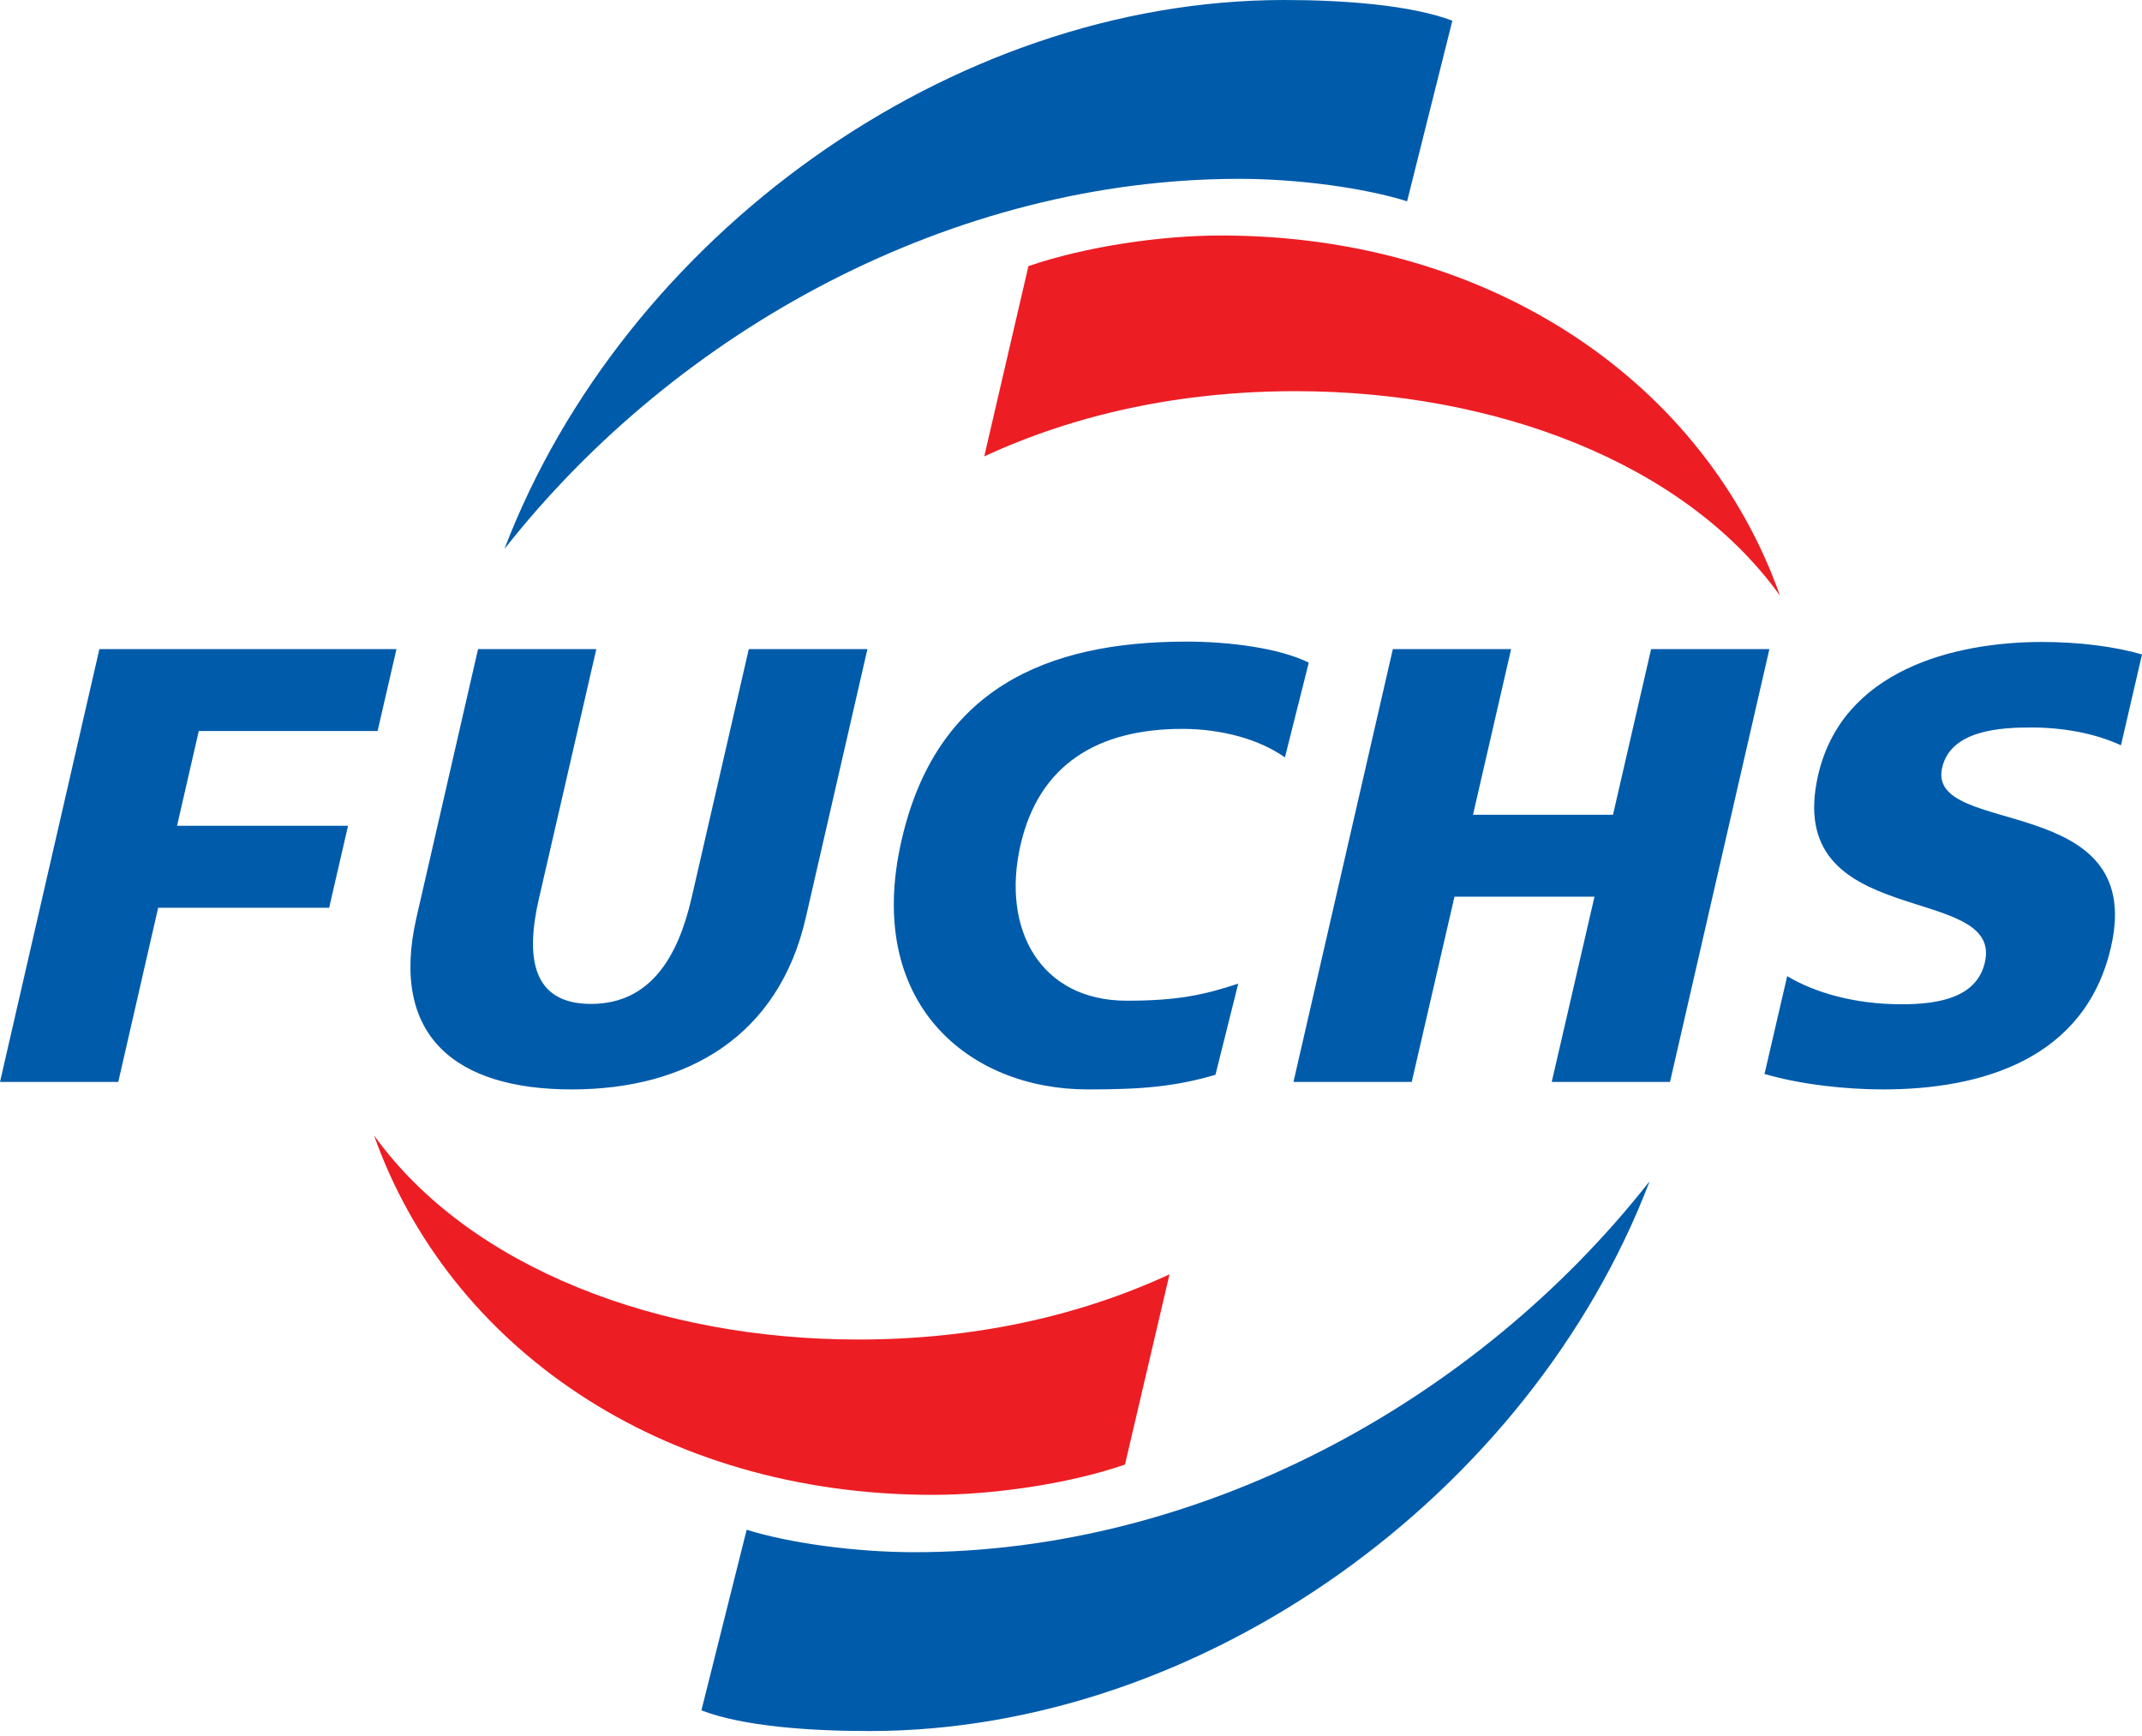 <svg viewBox="0 0 327 265" fill="none" xmlns="http://www.w3.org/2000/svg">
<path fill-rule="evenodd" clip-rule="evenodd" d="M185.552 164.07C179.189 165.919 174.186 166.3 166.029 166.3C147.974 166.3 131.877 153.248 137.641 128.232C142.916 105.229 159.612 97.941 181.147 97.941C187.673 97.941 195.286 98.92 199.8 101.15L196.157 115.616C192.241 112.842 186.476 111.265 180.494 111.265C167.66 111.265 158.633 116.649 155.805 128.939C152.814 141.882 158.85 152.759 172.011 152.759C179.679 152.759 183.812 151.889 189.032 150.148L185.552 164.07ZM269.464 163.961C274.848 165.538 281.7 166.3 287.464 166.3C302.528 166.3 318.353 161.677 322.269 144.547C327.761 120.673 294.044 127.906 296.492 117.193C297.797 111.428 305.465 111.048 310.033 111.048C314.927 111.048 319.767 111.918 323.791 113.767L327 99.899C322.867 98.703 317.429 97.996 311.773 97.996C298.178 97.996 281.265 102.346 277.567 118.28C272.02 142.317 305.845 134.541 303.017 146.885C301.821 152.215 296.111 153.302 290.346 153.302C282.95 153.302 276.914 151.453 272.835 149.006L269.355 164.016L269.464 163.961ZM197.462 165.158H215.517L222.042 136.879H243.415L236.889 165.158H254.944L270.116 99.083H252.061L246.242 124.371H224.87L230.689 99.083H212.634L197.462 165.158ZM132.366 99.083H114.311L105.556 137.151C103.544 145.852 99.411 153.248 90.22 153.248C81.029 153.248 80.268 145.852 82.28 137.151L91.036 99.083H72.981L63.573 140.088C59.44 158.197 69.609 166.3 87.284 166.3C104.958 166.3 118.879 158.142 123.012 140.088L132.421 99.083H132.366ZM0 165.158H18.055L24.146 138.565H50.249L53.132 126.057H27.028L30.345 111.591H57.645L60.527 99.083H15.173L0 165.158Z" fill="#005BAA"></path>
<path fill-rule="evenodd" clip-rule="evenodd" d="M196.049 0C205.13 0 215.354 0.761 221.717 3.154L214.81 30.726C208.393 28.714 198.278 27.3 189.196 27.3C145.636 27.3 103.49 50.14 77.006 83.803C95.224 36.164 144.984 0 196.049 0ZM251.736 180.44C225.252 214.103 183.106 236.943 139.6 236.943C130.518 236.943 120.403 235.529 113.986 233.517L107.079 261.089C113.442 263.536 123.666 264.243 132.748 264.243C183.758 264.243 233.572 228.024 251.79 180.44" fill="#005BAA"></path>
<path fill-rule="evenodd" clip-rule="evenodd" d="M271.693 90.874C257.119 70.59 228.133 59.713 197.788 59.713C180.114 59.713 164.125 63.248 150.258 69.665L157.001 40.625C165.865 37.58 177.395 35.948 186.368 35.948C228.079 35.948 260.327 58.789 271.693 90.82M142.372 228.189C151.345 228.189 162.874 226.612 171.739 223.567L178.537 194.527C164.669 200.944 148.626 204.479 131.006 204.479C100.661 204.479 71.675 193.602 57.101 173.317C68.467 205.403 100.661 228.189 142.427 228.189" fill="#ED1D24"></path>
</svg>
